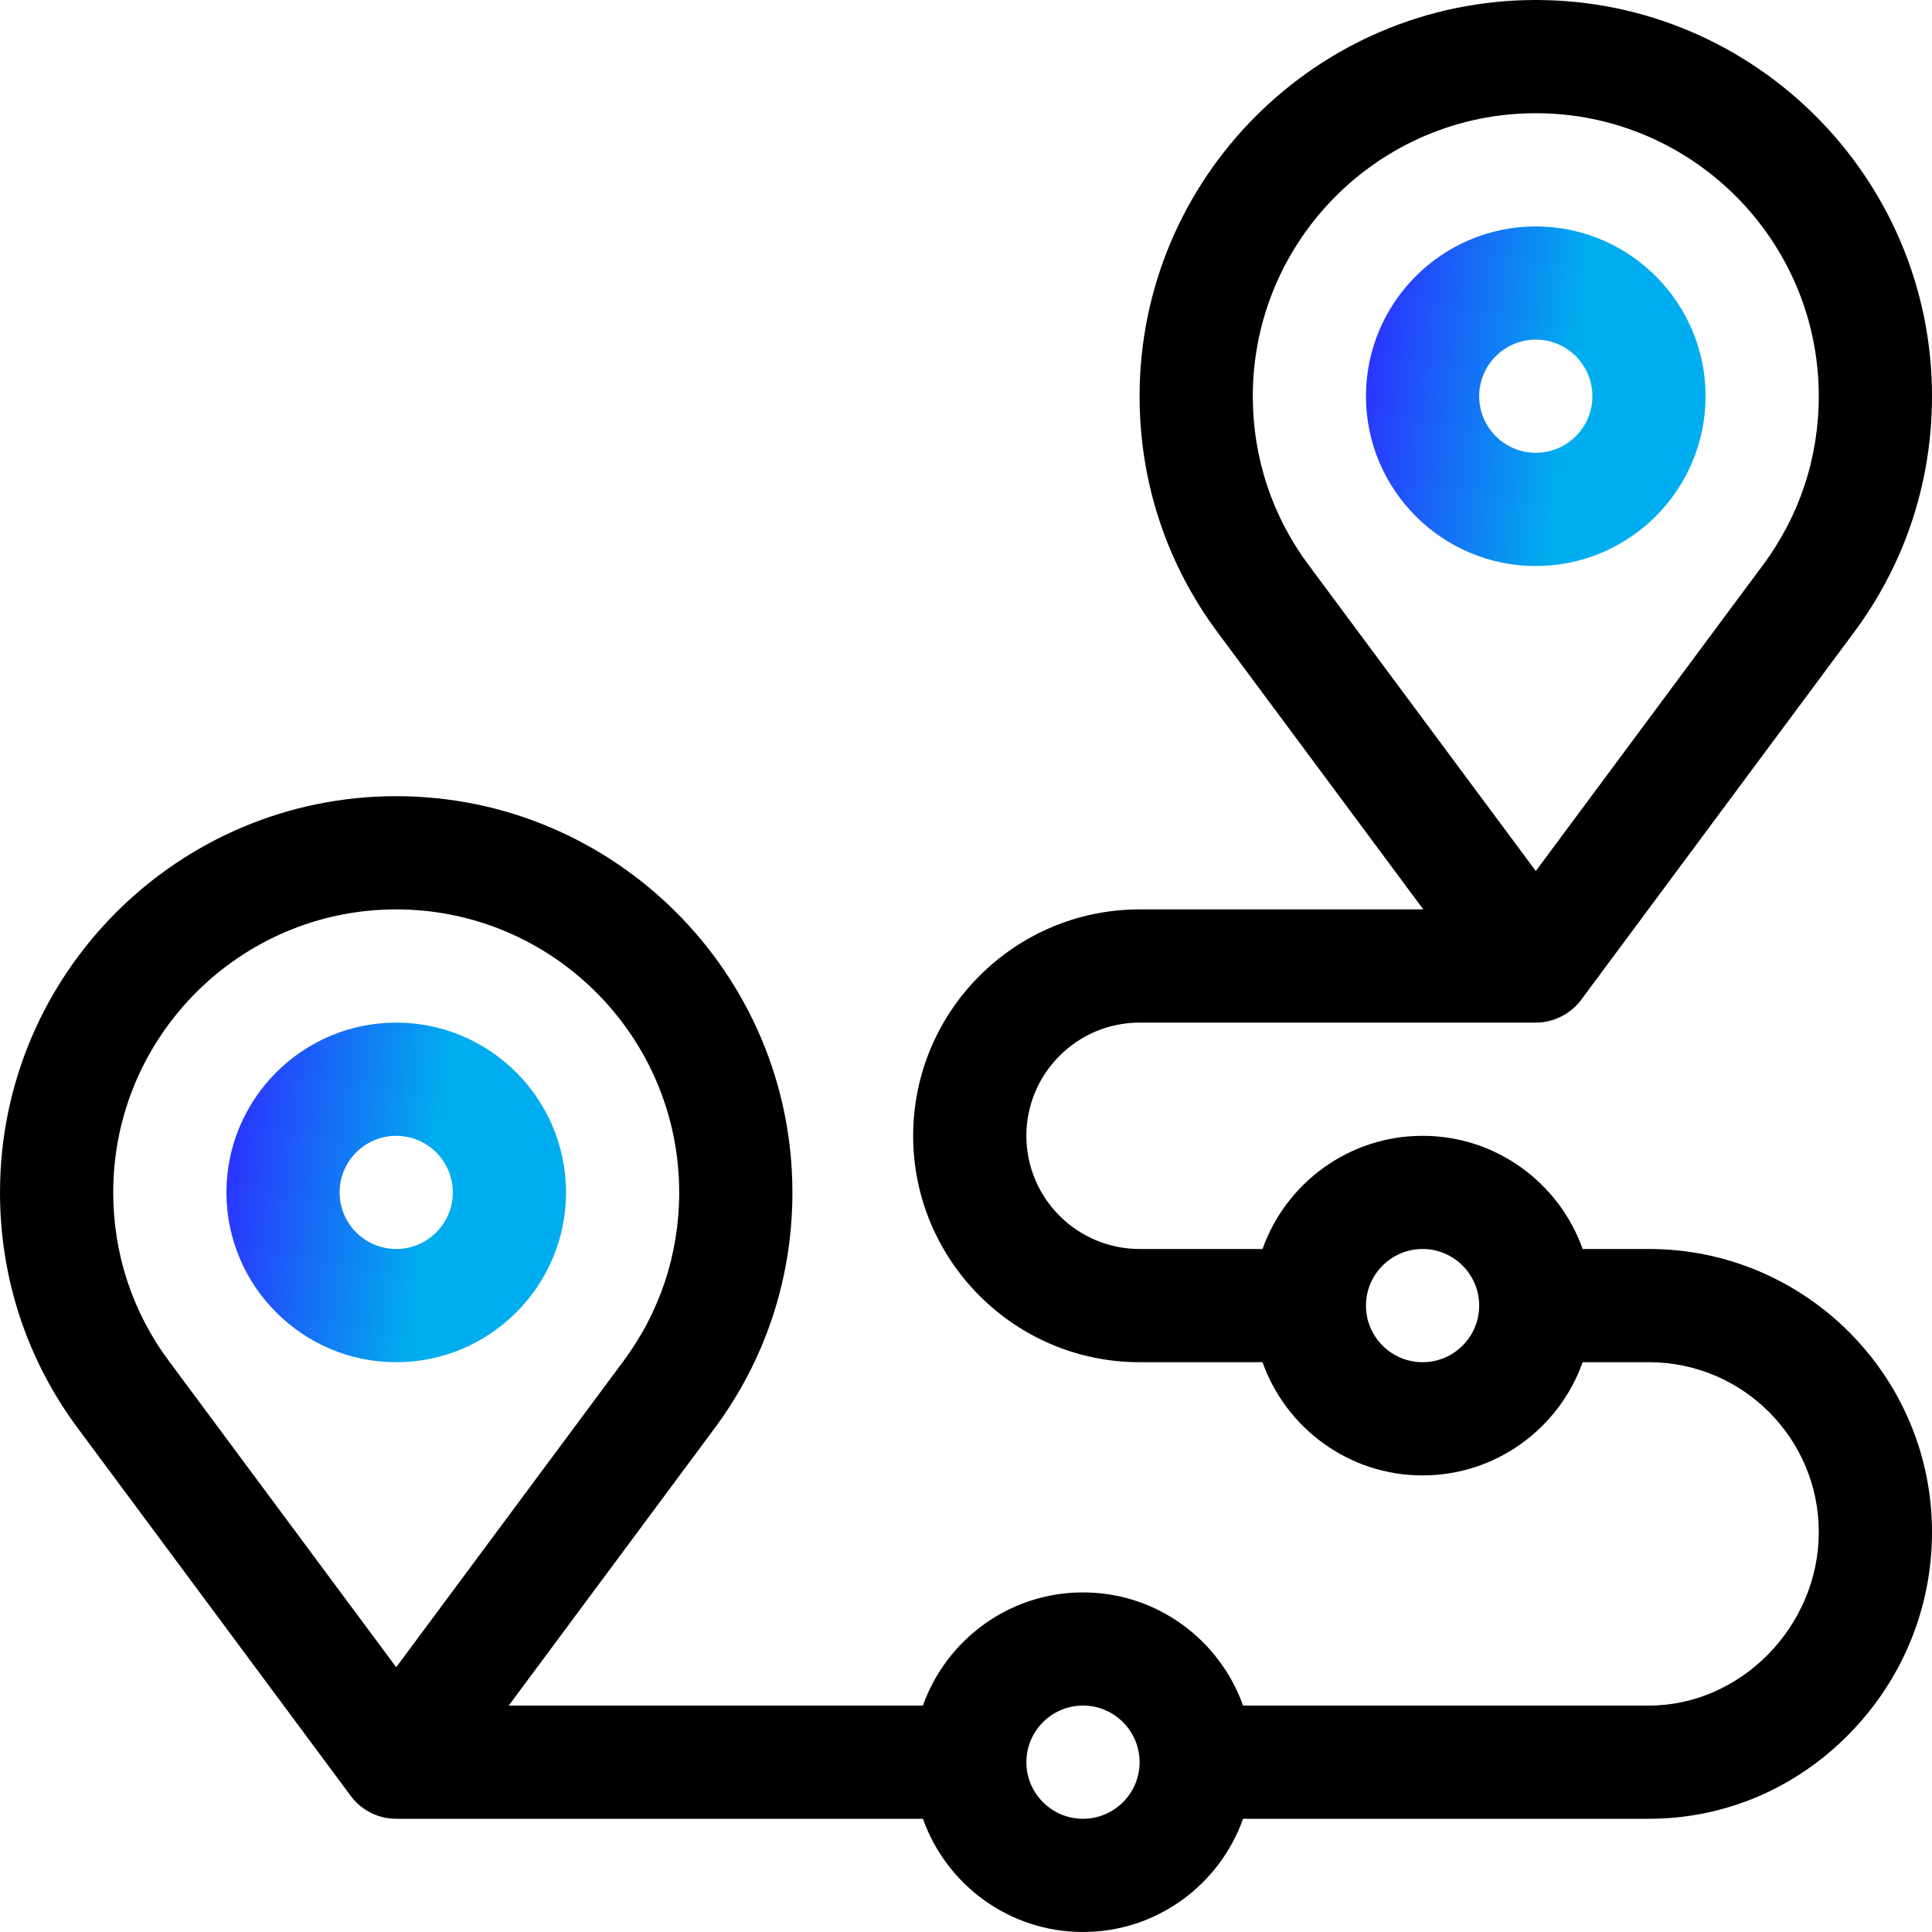 <?xml version="1.0" encoding="UTF-8"?>
<svg xmlns="http://www.w3.org/2000/svg" width="40" height="40" viewBox="0 0 40 40" fill="none">
  <g clip-path="url(#clip0_575_1107)">
    <path d="M8.203 21.172C6.265 21.172 4.688 22.749 4.688 24.688C4.688 26.626 6.265 28.203 8.203 28.203C10.142 28.203 11.719 26.626 11.719 24.688C11.719 22.749 10.142 21.172 8.203 21.172ZM8.203 25.859C7.557 25.859 7.031 25.334 7.031 24.688C7.031 24.041 7.557 23.516 8.203 23.516C8.849 23.516 9.375 24.041 9.375 24.688C9.375 25.334 8.849 25.859 8.203 25.859Z" fill="url(#paint0_linear_575_1107)"></path>
    <path d="M34.141 25.859H32.767C32.283 24.495 30.981 23.516 29.453 23.516C27.925 23.516 26.623 24.495 26.139 25.859H23.594C22.301 25.859 21.25 24.808 21.25 23.516C21.25 22.223 22.301 21.172 23.594 21.172H31.797C32.167 21.172 32.522 20.991 32.738 20.698L38.363 13.121C39.434 11.693 40 9.993 40 8.203C40 3.68 36.32 0 31.797 0C27.274 0 23.594 3.68 23.594 8.203C23.594 9.992 24.159 11.691 25.229 13.119L29.468 18.828H23.594C21.009 18.828 18.906 20.931 18.906 23.516C18.906 26.1 21.009 28.203 23.594 28.203H26.139C26.623 29.567 27.925 30.547 29.453 30.547C30.981 30.547 32.283 29.567 32.767 28.203H34.141C36.079 28.203 37.656 29.78 37.656 31.719C37.656 33.667 36.046 35.312 34.141 35.312H25.736C25.252 33.949 23.95 32.969 22.422 32.969C20.894 32.969 19.592 33.949 19.108 35.312H10.533L14.769 29.606C15.84 28.178 16.406 26.477 16.406 24.688C16.406 20.164 12.726 16.484 8.203 16.484C3.68 16.484 0 20.164 0 24.688C0 26.477 0.566 28.178 1.634 29.601L7.246 37.161C7.457 37.46 7.809 37.656 8.202 37.656C8.207 37.656 8.211 37.656 8.215 37.656H19.108C19.592 39.02 20.894 40 22.422 40C23.95 40 25.252 39.02 25.736 37.656H34.141C35.706 37.656 37.181 37.029 38.293 35.892C39.394 34.766 40 33.284 40 31.719C40 28.488 37.371 25.859 34.141 25.859ZM27.11 11.72C27.108 11.718 27.107 11.716 27.106 11.715C26.342 10.696 25.938 9.481 25.938 8.203C25.938 4.972 28.566 2.344 31.797 2.344C35.028 2.344 37.656 4.972 37.656 8.203C37.656 9.481 37.252 10.696 36.484 11.72L31.797 18.034L27.11 11.72ZM29.453 28.203C28.807 28.203 28.281 27.677 28.281 27.031C28.281 26.385 28.807 25.859 29.453 25.859C30.099 25.859 30.625 26.385 30.625 27.031C30.625 27.677 30.099 28.203 29.453 28.203ZM8.203 34.518L3.512 28.199C2.748 27.18 2.344 25.966 2.344 24.688C2.344 21.457 4.972 18.828 8.203 18.828C11.434 18.828 14.062 21.457 14.062 24.688C14.062 25.966 13.658 27.18 12.89 28.204L8.203 34.518ZM22.422 37.656C21.776 37.656 21.25 37.13 21.25 36.484C21.25 35.838 21.776 35.312 22.422 35.312C23.068 35.312 23.594 35.838 23.594 36.484C23.594 37.13 23.068 37.656 22.422 37.656Z" fill="black"></path>
    <path d="M31.797 4.688C29.858 4.688 28.281 6.265 28.281 8.203C28.281 10.142 29.858 11.719 31.797 11.719C33.735 11.719 35.312 10.142 35.312 8.203C35.312 6.265 33.735 4.688 31.797 4.688ZM31.797 9.375C31.151 9.375 30.625 8.849 30.625 8.203C30.625 7.557 31.151 7.031 31.797 7.031C32.443 7.031 32.969 7.557 32.969 8.203C32.969 8.849 32.443 9.375 31.797 9.375Z" fill="url(#paint1_linear_575_1107)"></path>
  </g>
  <defs>
    <linearGradient id="paint0_linear_575_1107" x1="11.749" y1="28.113" x2="3.908" y2="27.056" gradientUnits="userSpaceOnUse">
      <stop offset="0.414" stop-color="#00ADEE"></stop>
      <stop offset="1" stop-color="#2E29FF"></stop>
    </linearGradient>
    <linearGradient id="paint1_linear_575_1107" x1="35.343" y1="11.629" x2="27.501" y2="10.572" gradientUnits="userSpaceOnUse">
      <stop offset="0.414" stop-color="#00ADEE"></stop>
      <stop offset="1" stop-color="#2E29FF"></stop>
    </linearGradient>
    <clipPath id="clip0_575_1107">
      <rect width="40" height="40" fill="white"></rect>
    </clipPath>
  </defs>
</svg>
